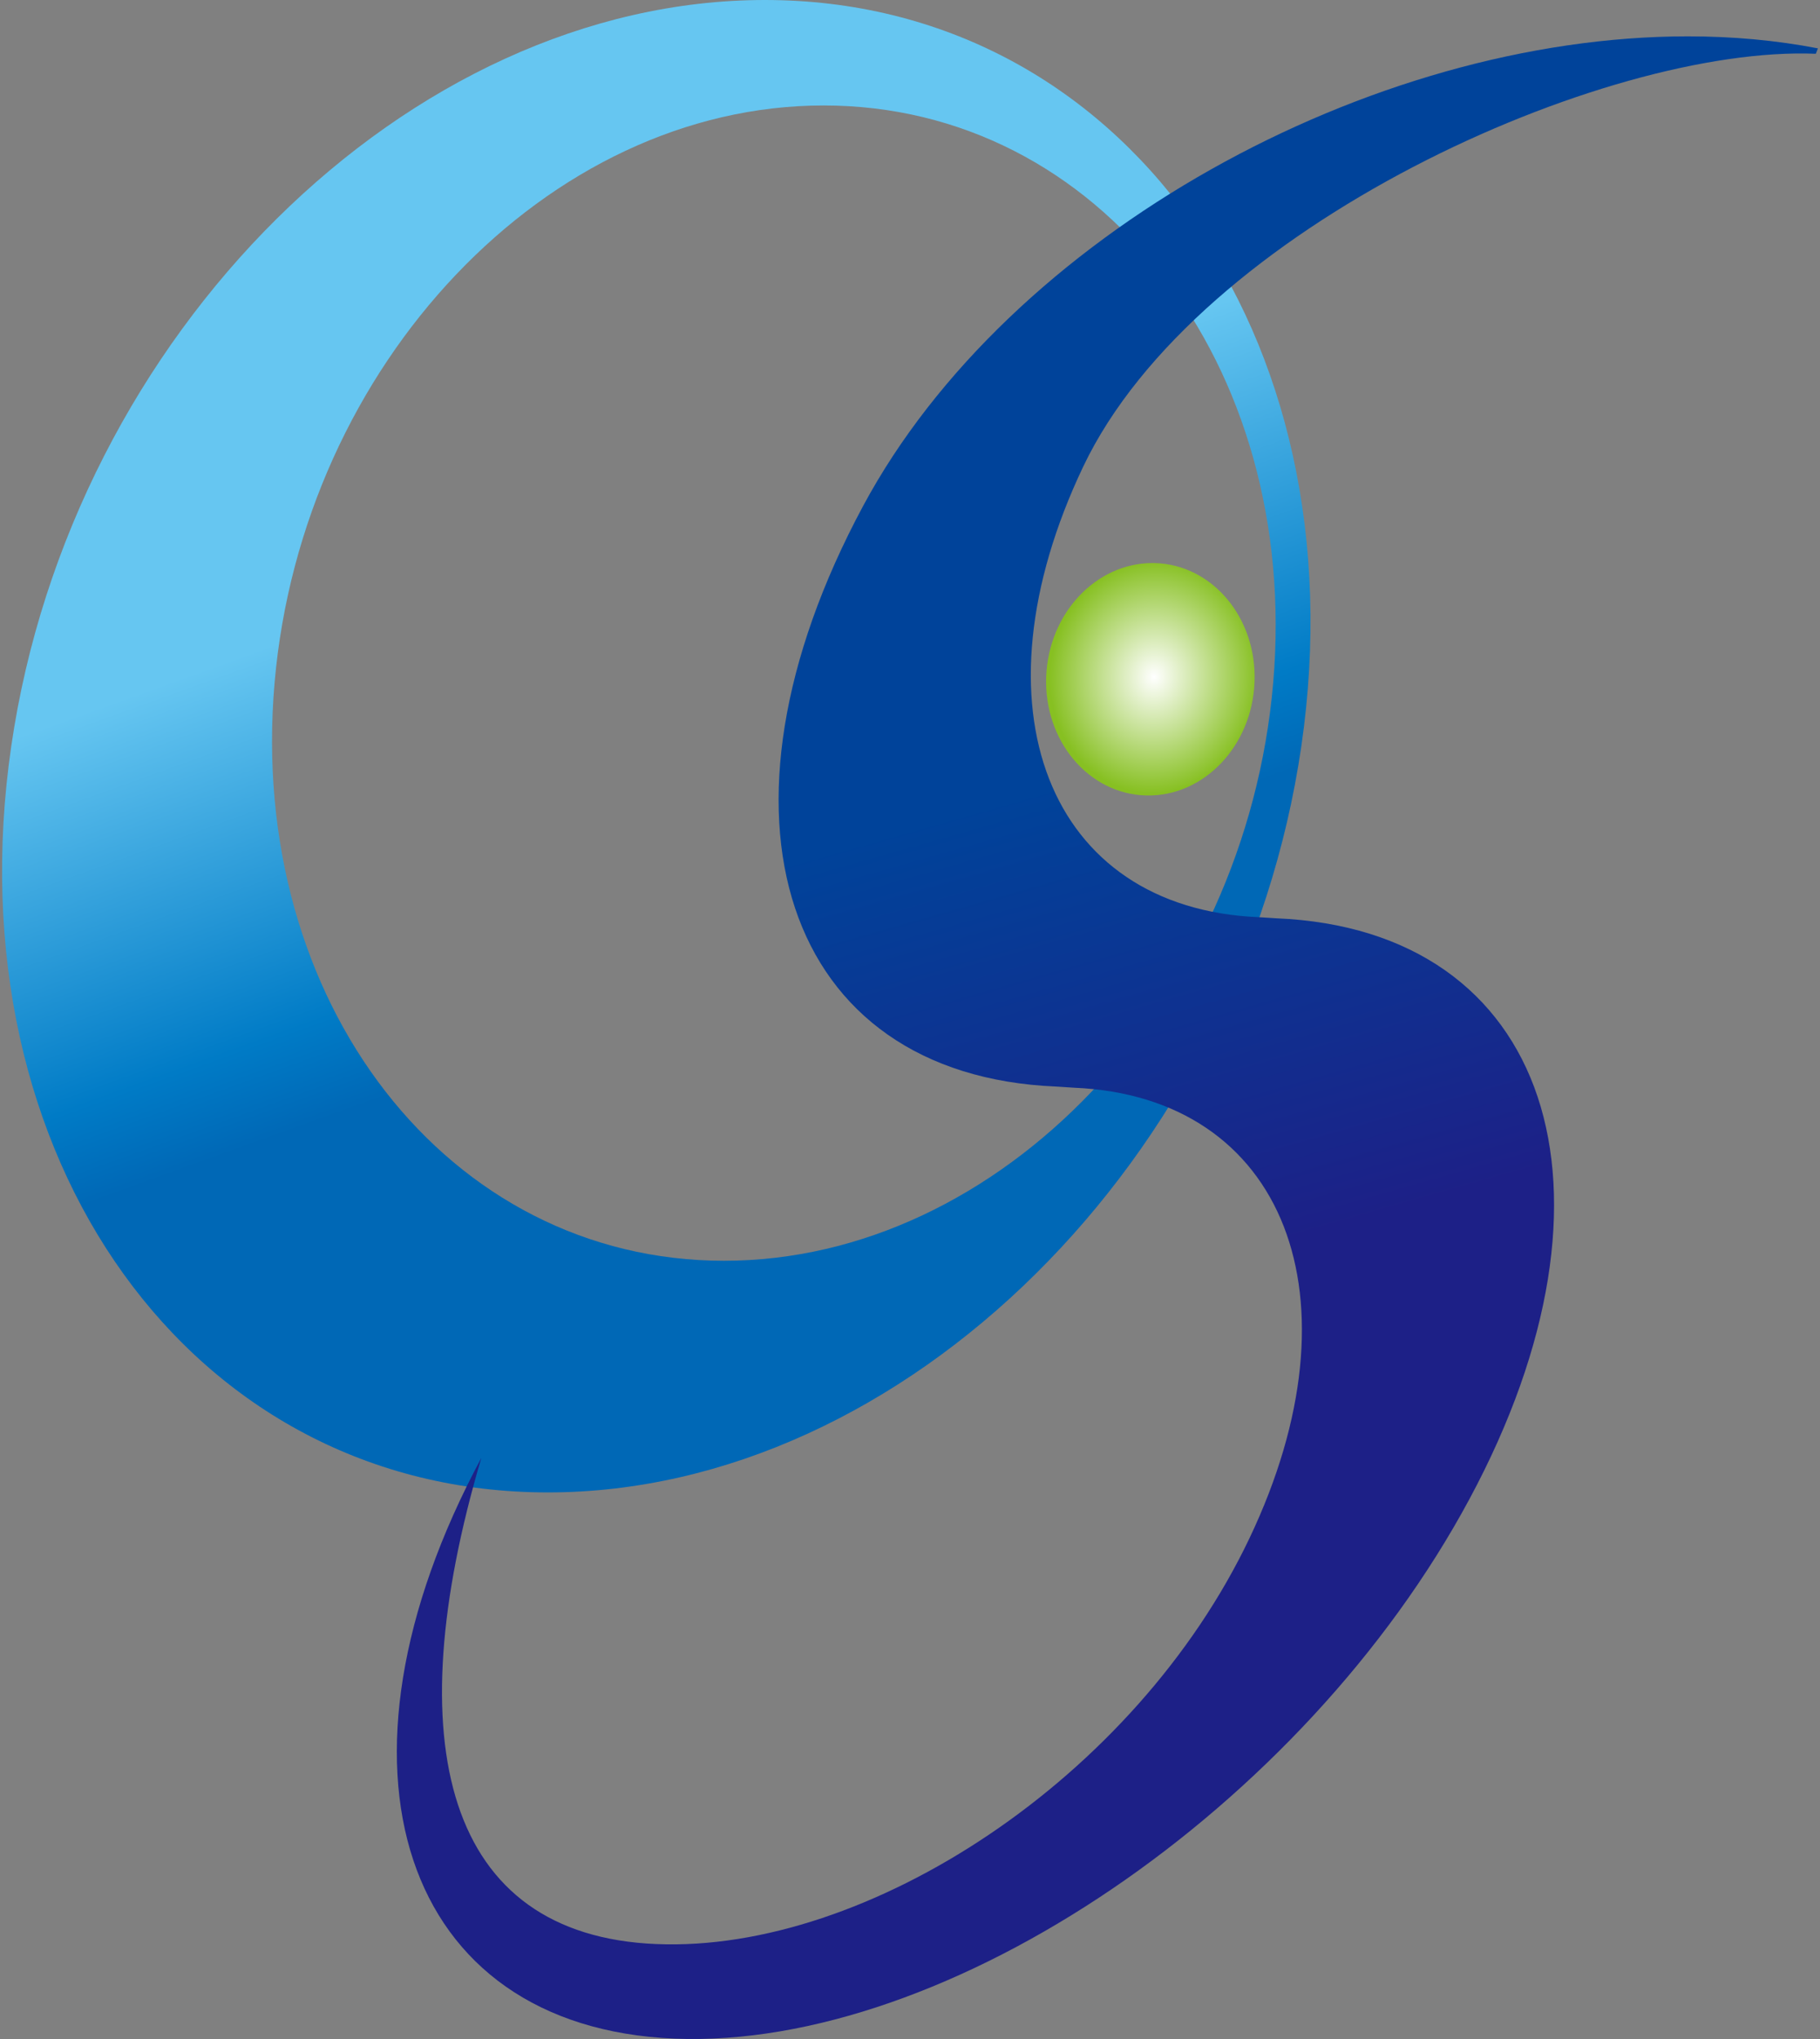 <?xml version="1.0" encoding="utf-8"?>
<!-- Generator: Adobe Illustrator 16.0.0, SVG Export Plug-In . SVG Version: 6.00 Build 0)  -->
<!DOCTYPE svg PUBLIC "-//W3C//DTD SVG 1.1//EN" "http://www.w3.org/Graphics/SVG/1.1/DTD/svg11.dtd">
<svg version="1.1" id="レイヤー_1" xmlns="http://www.w3.org/2000/svg" xmlns:xlink="http://www.w3.org/1999/xlink" x="0px"
	 y="0px" width="200px" height="224px" viewBox="0 0 200 224" enable-background="new 0 0 200 224" xml:space="preserve">
<rect x="0" y="0" width="200" height="224" fill="#808080" stroke="none"/>
<g>
	<g>
		<defs>
			<path id="SVGID_1_" d="M30.17,75.044c3.028-35.05,30.038-63.458,60.339-63.458c30.305,0,52.421,28.408,49.399,63.458
				c-3.027,35.055-30.042,63.461-60.348,63.461C49.259,138.506,27.148,110.1,30.17,75.044 M1.237,81.977
				c-6.59,45.268,19.81,81.977,58.963,81.977s76.214-36.709,82.804-81.977C149.594,36.699,123.193,0,84.052,0
				C44.896,0,7.825,36.699,1.237,81.977"/>
		</defs>
		<clipPath id="SVGID_2_">
			<use xlink:href="#SVGID_1_"  overflow="visible"/>
		</clipPath>
		
			<linearGradient id="SVGID_3_" gradientUnits="userSpaceOnUse" x1="-230.103" y1="1079.297" x2="-227.081" y2="1079.297" gradientTransform="matrix(-17.407 -47.824 -47.824 17.407 47709.625 -29637.172)">
			<stop  offset="0" style="stop-color:#0068B6"/>
			<stop  offset="0.331" style="stop-color:#0068B6"/>
			<stop  offset="0.399" style="stop-color:#007BC6"/>
			<stop  offset="0.663" style="stop-color:#66C6F1"/>
			<stop  offset="1" style="stop-color:#66C6F1"/>
		</linearGradient>
		<polygon clip-path="url(#SVGID_2_)" fill="url(#SVGID_3_)" points="12.771,213.753 -58.047,19.179 131.468,-49.799 
			202.287,144.773 		"/>
	</g>
	<g>
		<defs>
			<path id="SVGID_4_" d="M114.965,74.355c-0.253,7.05,4.675,12.883,10.996,13.034c6.325,0.149,11.654-5.449,11.902-12.495
				c0.257-7.044-4.666-12.887-10.987-13.037c-0.077-0.003-0.151-0.003-0.227-0.003C120.425,61.854,115.225,67.394,114.965,74.355"/>
		</defs>
		<clipPath id="SVGID_5_">
			<use xlink:href="#SVGID_4_"  overflow="visible"/>
		</clipPath>
		
			<radialGradient id="SVGID_6_" cx="-187.152" cy="955.102" r="3.022" gradientTransform="matrix(3.789 0.089 0.152 -4.224 690.754 4125.383)" gradientUnits="userSpaceOnUse">
			<stop  offset="0" style="stop-color:#FFFFFF"/>
			<stop  offset="1" style="stop-color:#87C022"/>
		</radialGradient>
		<polygon clip-path="url(#SVGID_5_)" fill="url(#SVGID_6_)" points="114.732,61.306 139.041,61.876 138.102,88.087 113.791,87.516 
					"/>
	</g>
	<g>
		<defs>
			<path id="SVGID_7_" d="M94.85,55.58c-18.267,33.991-8.765,62.544,21.228,63.788l1.921,0.124
				c23.213,0.97,31.86,23.122,19.309,49.487c-12.554,26.377-41.974,45.554-65.185,44.591c-23.211-0.956-28.5-22.068-19.229-53.403
				c-18.262,33.985-8.76,62.546,21.223,63.792c29.993,1.234,69.107-25.309,87.371-59.294c18.268-33.977,8.762-62.541-21.23-63.782
				l-1.916-0.121c-23.208-0.965-31.857-23.125-19.312-49.491c12.554-26.372,57.302-46.318,80.51-45.364l0.229-0.594
				c-4.615-0.893-9.408-1.319-14.292-1.319C150.583,3.991,110.866,25.771,94.85,55.58"/>
		</defs>
		<clipPath id="SVGID_8_">
			<use xlink:href="#SVGID_7_"  overflow="visible"/>
		</clipPath>
		
			<linearGradient id="SVGID_9_" gradientUnits="userSpaceOnUse" x1="-228.876" y1="1075.586" x2="-225.854" y2="1075.586" gradientTransform="matrix(1.114 -64.939 -73.868 20.592 79822.188 -36795.75)">
			<stop  offset="0" style="stop-color:#1D2087"/>
			<stop  offset="0.368" style="stop-color:#1D2087"/>
			<stop  offset="0.663" style="stop-color:#00439A"/>
			<stop  offset="1" style="stop-color:#00439A"/>
		</linearGradient>
		<polygon clip-path="url(#SVGID_8_)" fill="url(#SVGID_9_)" points="30.027,272.511 34.633,3.993 204.378,-43.326 199.771,225.192 
					"/>
	</g>
</g>
</svg>
